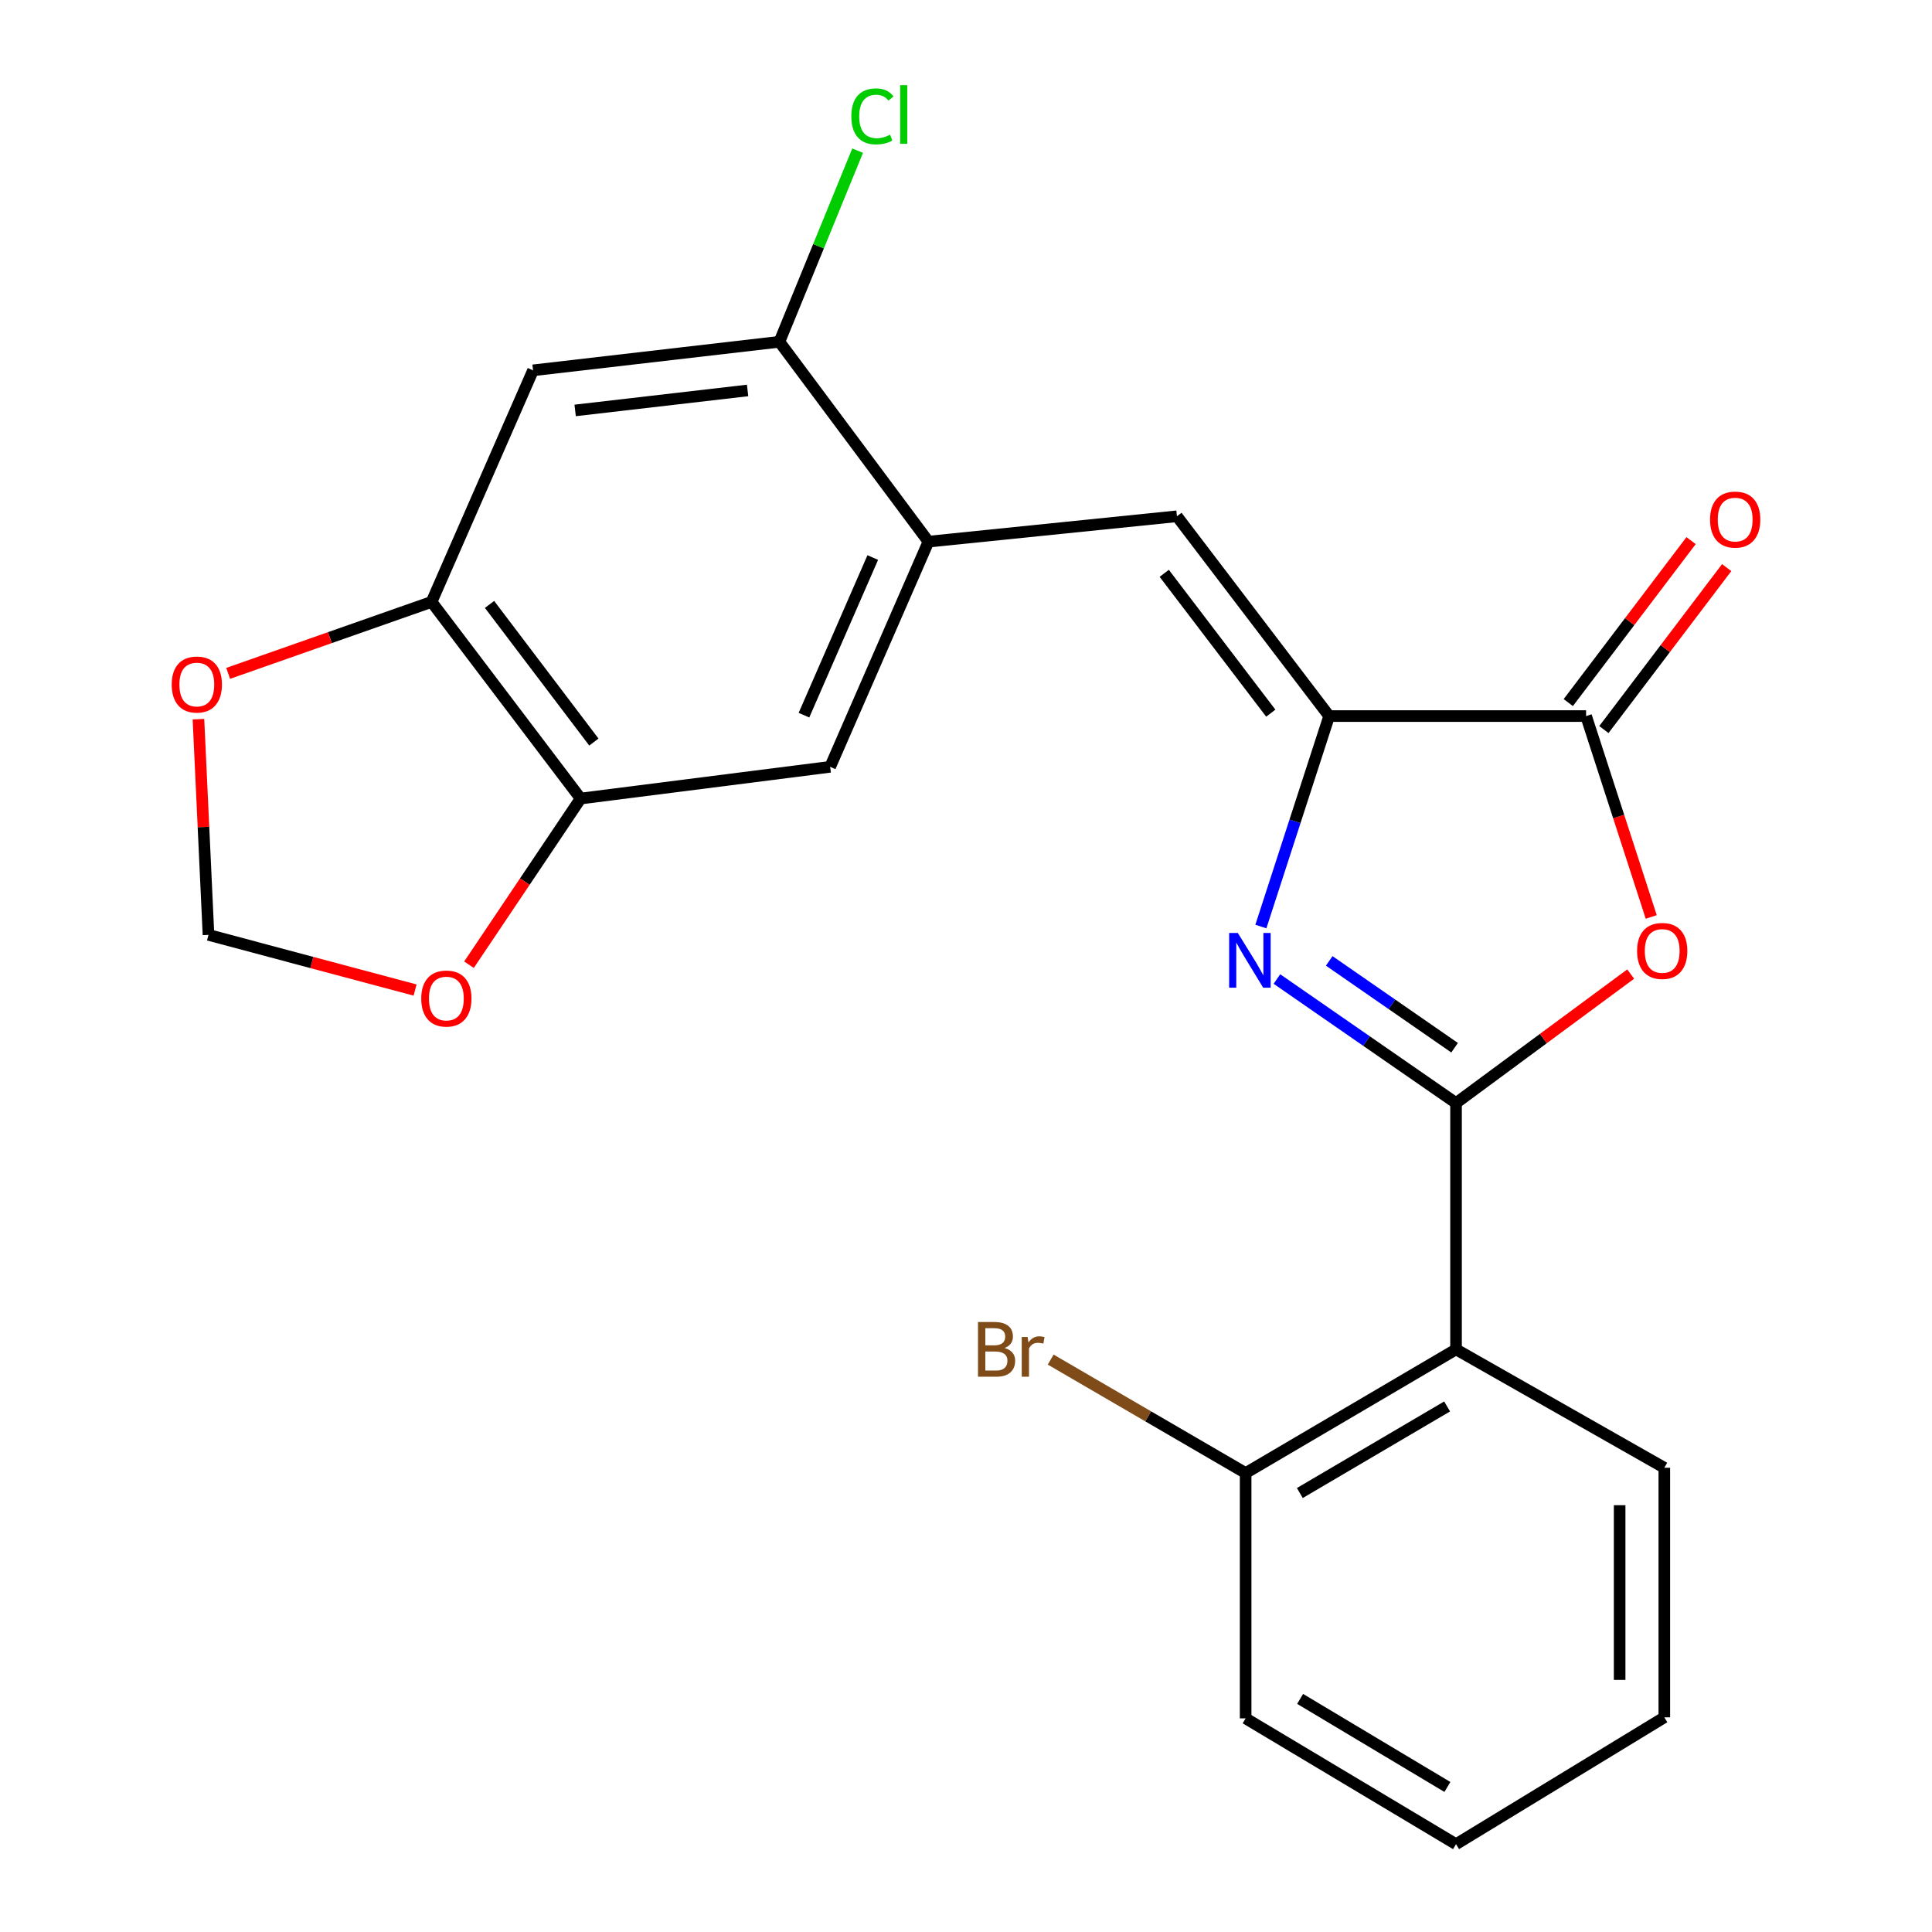 <?xml version='1.0' encoding='iso-8859-1'?>
<svg version='1.1' baseProfile='full'
              xmlns='http://www.w3.org/2000/svg'
                      xmlns:rdkit='http://www.rdkit.org/xml'
                      xmlns:xlink='http://www.w3.org/1999/xlink'
                  xml:space='preserve'
width='1000px' height='1000px' viewBox='0 0 1000 1000'>
<!-- END OF HEADER -->
<rect style='opacity:1.0;fill:#FFFFFF;stroke:none' width='1000' height='1000' x='0' y='0'> </rect>
<path class='bond-0' d='M 753.64,570.938 L 707.287,538.84' style='fill:none;fill-rule:evenodd;stroke:#000000;stroke-width:6px;stroke-linecap:butt;stroke-linejoin:miter;stroke-opacity:1' />
<path class='bond-0' d='M 707.287,538.84 L 660.935,506.742' style='fill:none;fill-rule:evenodd;stroke:#0000FF;stroke-width:6px;stroke-linecap:butt;stroke-linejoin:miter;stroke-opacity:1' />
<path class='bond-0' d='M 752.899,542.298 L 720.452,519.829' style='fill:none;fill-rule:evenodd;stroke:#000000;stroke-width:6px;stroke-linecap:butt;stroke-linejoin:miter;stroke-opacity:1' />
<path class='bond-0' d='M 720.452,519.829 L 688.005,497.361' style='fill:none;fill-rule:evenodd;stroke:#0000FF;stroke-width:6px;stroke-linecap:butt;stroke-linejoin:miter;stroke-opacity:1' />
<path class='bond-2' d='M 753.64,570.938 L 798.839,537.557' style='fill:none;fill-rule:evenodd;stroke:#000000;stroke-width:6px;stroke-linecap:butt;stroke-linejoin:miter;stroke-opacity:1' />
<path class='bond-2' d='M 798.839,537.557 L 844.039,504.175' style='fill:none;fill-rule:evenodd;stroke:#FF0000;stroke-width:6px;stroke-linecap:butt;stroke-linejoin:miter;stroke-opacity:1' />
<path class='bond-4' d='M 753.64,570.938 L 753.64,698.439' style='fill:none;fill-rule:evenodd;stroke:#000000;stroke-width:6px;stroke-linecap:butt;stroke-linejoin:miter;stroke-opacity:1' />
<path class='bond-1' d='M 652.623,479.575 L 670.296,425.106' style='fill:none;fill-rule:evenodd;stroke:#0000FF;stroke-width:6px;stroke-linecap:butt;stroke-linejoin:miter;stroke-opacity:1' />
<path class='bond-1' d='M 670.296,425.106 L 687.969,370.636' style='fill:none;fill-rule:evenodd;stroke:#000000;stroke-width:6px;stroke-linecap:butt;stroke-linejoin:miter;stroke-opacity:1' />
<path class='bond-5' d='M 687.969,370.636 L 609.182,267.222' style='fill:none;fill-rule:evenodd;stroke:#000000;stroke-width:6px;stroke-linecap:butt;stroke-linejoin:miter;stroke-opacity:1' />
<path class='bond-5' d='M 657.757,369.138 L 602.606,296.748' style='fill:none;fill-rule:evenodd;stroke:#000000;stroke-width:6px;stroke-linecap:butt;stroke-linejoin:miter;stroke-opacity:1' />
<path class='bond-23' d='M 687.969,370.636 L 820.955,370.636' style='fill:none;fill-rule:evenodd;stroke:#000000;stroke-width:6px;stroke-linecap:butt;stroke-linejoin:miter;stroke-opacity:1' />
<path class='bond-3' d='M 854.676,474.612 L 837.816,422.624' style='fill:none;fill-rule:evenodd;stroke:#FF0000;stroke-width:6px;stroke-linecap:butt;stroke-linejoin:miter;stroke-opacity:1' />
<path class='bond-3' d='M 837.816,422.624 L 820.955,370.636' style='fill:none;fill-rule:evenodd;stroke:#000000;stroke-width:6px;stroke-linecap:butt;stroke-linejoin:miter;stroke-opacity:1' />
<path class='bond-15' d='M 830.169,377.621 L 861.947,335.707' style='fill:none;fill-rule:evenodd;stroke:#000000;stroke-width:6px;stroke-linecap:butt;stroke-linejoin:miter;stroke-opacity:1' />
<path class='bond-15' d='M 861.947,335.707 L 893.726,293.792' style='fill:none;fill-rule:evenodd;stroke:#FF0000;stroke-width:6px;stroke-linecap:butt;stroke-linejoin:miter;stroke-opacity:1' />
<path class='bond-15' d='M 811.742,363.651 L 843.521,321.737' style='fill:none;fill-rule:evenodd;stroke:#000000;stroke-width:6px;stroke-linecap:butt;stroke-linejoin:miter;stroke-opacity:1' />
<path class='bond-15' d='M 843.521,321.737 L 875.299,279.822' style='fill:none;fill-rule:evenodd;stroke:#FF0000;stroke-width:6px;stroke-linecap:butt;stroke-linejoin:miter;stroke-opacity:1' />
<path class='bond-14' d='M 753.64,698.439 L 644.741,762.453' style='fill:none;fill-rule:evenodd;stroke:#000000;stroke-width:6px;stroke-linecap:butt;stroke-linejoin:miter;stroke-opacity:1' />
<path class='bond-14' d='M 749.023,727.975 L 672.794,772.785' style='fill:none;fill-rule:evenodd;stroke:#000000;stroke-width:6px;stroke-linecap:butt;stroke-linejoin:miter;stroke-opacity:1' />
<path class='bond-19' d='M 753.64,698.439 L 861.447,759.716' style='fill:none;fill-rule:evenodd;stroke:#000000;stroke-width:6px;stroke-linecap:butt;stroke-linejoin:miter;stroke-opacity:1' />
<path class='bond-6' d='M 609.182,267.222 L 480.563,280.351' style='fill:none;fill-rule:evenodd;stroke:#000000;stroke-width:6px;stroke-linecap:butt;stroke-linejoin:miter;stroke-opacity:1' />
<path class='bond-10' d='M 480.563,280.351 L 403.42,176.912' style='fill:none;fill-rule:evenodd;stroke:#000000;stroke-width:6px;stroke-linecap:butt;stroke-linejoin:miter;stroke-opacity:1' />
<path class='bond-11' d='M 480.563,280.351 L 429.691,396.907' style='fill:none;fill-rule:evenodd;stroke:#000000;stroke-width:6px;stroke-linecap:butt;stroke-linejoin:miter;stroke-opacity:1' />
<path class='bond-11' d='M 451.74,288.585 L 416.129,370.174' style='fill:none;fill-rule:evenodd;stroke:#000000;stroke-width:6px;stroke-linecap:butt;stroke-linejoin:miter;stroke-opacity:1' />
<path class='bond-7' d='M 275.907,191.685 L 403.42,176.912' style='fill:none;fill-rule:evenodd;stroke:#000000;stroke-width:6px;stroke-linecap:butt;stroke-linejoin:miter;stroke-opacity:1' />
<path class='bond-7' d='M 297.695,212.439 L 386.955,202.098' style='fill:none;fill-rule:evenodd;stroke:#000000;stroke-width:6px;stroke-linecap:butt;stroke-linejoin:miter;stroke-opacity:1' />
<path class='bond-25' d='M 275.907,191.685 L 223.378,311.543' style='fill:none;fill-rule:evenodd;stroke:#000000;stroke-width:6px;stroke-linecap:butt;stroke-linejoin:miter;stroke-opacity:1' />
<path class='bond-8' d='M 223.378,311.543 L 300.533,413.325' style='fill:none;fill-rule:evenodd;stroke:#000000;stroke-width:6px;stroke-linecap:butt;stroke-linejoin:miter;stroke-opacity:1' />
<path class='bond-8' d='M 253.378,312.841 L 307.387,384.089' style='fill:none;fill-rule:evenodd;stroke:#000000;stroke-width:6px;stroke-linecap:butt;stroke-linejoin:miter;stroke-opacity:1' />
<path class='bond-12' d='M 223.378,311.543 L 170.737,330.038' style='fill:none;fill-rule:evenodd;stroke:#000000;stroke-width:6px;stroke-linecap:butt;stroke-linejoin:miter;stroke-opacity:1' />
<path class='bond-12' d='M 170.737,330.038 L 118.096,348.533' style='fill:none;fill-rule:evenodd;stroke:#FF0000;stroke-width:6px;stroke-linecap:butt;stroke-linejoin:miter;stroke-opacity:1' />
<path class='bond-9' d='M 300.533,413.325 L 429.691,396.907' style='fill:none;fill-rule:evenodd;stroke:#000000;stroke-width:6px;stroke-linecap:butt;stroke-linejoin:miter;stroke-opacity:1' />
<path class='bond-13' d='M 300.533,413.325 L 271.641,456.327' style='fill:none;fill-rule:evenodd;stroke:#000000;stroke-width:6px;stroke-linecap:butt;stroke-linejoin:miter;stroke-opacity:1' />
<path class='bond-13' d='M 271.641,456.327 L 242.749,499.329' style='fill:none;fill-rule:evenodd;stroke:#FF0000;stroke-width:6px;stroke-linecap:butt;stroke-linejoin:miter;stroke-opacity:1' />
<path class='bond-17' d='M 403.42,176.912 L 423.665,127.441' style='fill:none;fill-rule:evenodd;stroke:#000000;stroke-width:6px;stroke-linecap:butt;stroke-linejoin:miter;stroke-opacity:1' />
<path class='bond-17' d='M 423.665,127.441 L 443.909,77.97' style='fill:none;fill-rule:evenodd;stroke:#00CC00;stroke-width:6px;stroke-linecap:butt;stroke-linejoin:miter;stroke-opacity:1' />
<path class='bond-26' d='M 102.714,372.237 L 105.314,428.07' style='fill:none;fill-rule:evenodd;stroke:#FF0000;stroke-width:6px;stroke-linecap:butt;stroke-linejoin:miter;stroke-opacity:1' />
<path class='bond-26' d='M 105.314,428.07 L 107.914,483.903' style='fill:none;fill-rule:evenodd;stroke:#000000;stroke-width:6px;stroke-linecap:butt;stroke-linejoin:miter;stroke-opacity:1' />
<path class='bond-16' d='M 214.848,512.444 L 161.381,498.174' style='fill:none;fill-rule:evenodd;stroke:#FF0000;stroke-width:6px;stroke-linecap:butt;stroke-linejoin:miter;stroke-opacity:1' />
<path class='bond-16' d='M 161.381,498.174 L 107.914,483.903' style='fill:none;fill-rule:evenodd;stroke:#000000;stroke-width:6px;stroke-linecap:butt;stroke-linejoin:miter;stroke-opacity:1' />
<path class='bond-18' d='M 644.741,762.453 L 594.286,733.088' style='fill:none;fill-rule:evenodd;stroke:#000000;stroke-width:6px;stroke-linecap:butt;stroke-linejoin:miter;stroke-opacity:1' />
<path class='bond-18' d='M 594.286,733.088 L 543.831,703.724' style='fill:none;fill-rule:evenodd;stroke:#7F4C19;stroke-width:6px;stroke-linecap:butt;stroke-linejoin:miter;stroke-opacity:1' />
<path class='bond-20' d='M 644.741,762.453 L 644.741,889.427' style='fill:none;fill-rule:evenodd;stroke:#000000;stroke-width:6px;stroke-linecap:butt;stroke-linejoin:miter;stroke-opacity:1' />
<path class='bond-21' d='M 861.447,759.716 L 861.447,888.887' style='fill:none;fill-rule:evenodd;stroke:#000000;stroke-width:6px;stroke-linecap:butt;stroke-linejoin:miter;stroke-opacity:1' />
<path class='bond-21' d='M 838.324,779.092 L 838.324,869.512' style='fill:none;fill-rule:evenodd;stroke:#000000;stroke-width:6px;stroke-linecap:butt;stroke-linejoin:miter;stroke-opacity:1' />
<path class='bond-24' d='M 644.741,889.427 L 753.64,954.545' style='fill:none;fill-rule:evenodd;stroke:#000000;stroke-width:6px;stroke-linecap:butt;stroke-linejoin:miter;stroke-opacity:1' />
<path class='bond-24' d='M 672.943,879.349 L 749.173,924.932' style='fill:none;fill-rule:evenodd;stroke:#000000;stroke-width:6px;stroke-linecap:butt;stroke-linejoin:miter;stroke-opacity:1' />
<path class='bond-22' d='M 861.447,888.887 L 753.64,954.545' style='fill:none;fill-rule:evenodd;stroke:#000000;stroke-width:6px;stroke-linecap:butt;stroke-linejoin:miter;stroke-opacity:1' />
<path  class='atom-1' d='M 640.69 482.898
L 649.97 497.898
Q 650.89 499.378, 652.37 502.058
Q 653.85 504.738, 653.93 504.898
L 653.93 482.898
L 657.69 482.898
L 657.69 511.218
L 653.81 511.218
L 643.85 494.818
Q 642.69 492.898, 641.45 490.698
Q 640.25 488.498, 639.89 487.818
L 639.89 511.218
L 636.21 511.218
L 636.21 482.898
L 640.69 482.898
' fill='#0000FF'/>
<path  class='atom-3' d='M 847.355 492.205
Q 847.355 485.405, 850.715 481.605
Q 854.075 477.805, 860.355 477.805
Q 866.635 477.805, 869.995 481.605
Q 873.355 485.405, 873.355 492.205
Q 873.355 499.085, 869.955 503.005
Q 866.555 506.885, 860.355 506.885
Q 854.115 506.885, 850.715 503.005
Q 847.355 499.125, 847.355 492.205
M 860.355 503.685
Q 864.675 503.685, 866.995 500.805
Q 869.355 497.885, 869.355 492.205
Q 869.355 486.645, 866.995 483.845
Q 864.675 481.005, 860.355 481.005
Q 856.035 481.005, 853.675 483.805
Q 851.355 486.605, 851.355 492.205
Q 851.355 497.925, 853.675 500.805
Q 856.035 503.685, 860.355 503.685
' fill='#FF0000'/>
<path  class='atom-13' d='M 88.876 354.311
Q 88.876 347.511, 92.236 343.711
Q 95.596 339.911, 101.876 339.911
Q 108.156 339.911, 111.516 343.711
Q 114.876 347.511, 114.876 354.311
Q 114.876 361.191, 111.476 365.111
Q 108.076 368.991, 101.876 368.991
Q 95.636 368.991, 92.236 365.111
Q 88.876 361.231, 88.876 354.311
M 101.876 365.791
Q 106.196 365.791, 108.516 362.911
Q 110.876 359.991, 110.876 354.311
Q 110.876 348.751, 108.516 345.951
Q 106.196 343.111, 101.876 343.111
Q 97.556 343.111, 95.196 345.911
Q 92.876 348.711, 92.876 354.311
Q 92.876 360.031, 95.196 362.911
Q 97.556 365.791, 101.876 365.791
' fill='#FF0000'/>
<path  class='atom-14' d='M 218.034 516.844
Q 218.034 510.044, 221.394 506.244
Q 224.754 502.444, 231.034 502.444
Q 237.314 502.444, 240.674 506.244
Q 244.034 510.044, 244.034 516.844
Q 244.034 523.724, 240.634 527.644
Q 237.234 531.524, 231.034 531.524
Q 224.794 531.524, 221.394 527.644
Q 218.034 523.764, 218.034 516.844
M 231.034 528.324
Q 235.354 528.324, 237.674 525.444
Q 240.034 522.524, 240.034 516.844
Q 240.034 511.284, 237.674 508.484
Q 235.354 505.644, 231.034 505.644
Q 226.714 505.644, 224.354 508.444
Q 222.034 511.244, 222.034 516.844
Q 222.034 522.564, 224.354 525.444
Q 226.714 528.324, 231.034 528.324
' fill='#FF0000'/>
<path  class='atom-16' d='M 885.124 268.934
Q 885.124 262.134, 888.484 258.334
Q 891.844 254.534, 898.124 254.534
Q 904.404 254.534, 907.764 258.334
Q 911.124 262.134, 911.124 268.934
Q 911.124 275.814, 907.724 279.734
Q 904.324 283.614, 898.124 283.614
Q 891.884 283.614, 888.484 279.734
Q 885.124 275.854, 885.124 268.934
M 898.124 280.414
Q 902.444 280.414, 904.764 277.534
Q 907.124 274.614, 907.124 268.934
Q 907.124 263.374, 904.764 260.574
Q 902.444 257.734, 898.124 257.734
Q 893.804 257.734, 891.444 260.534
Q 889.124 263.334, 889.124 268.934
Q 889.124 274.654, 891.444 277.534
Q 893.804 280.414, 898.124 280.414
' fill='#FF0000'/>
<path  class='atom-18' d='M 440.649 60.231
Q 440.649 53.191, 443.929 49.511
Q 447.249 45.791, 453.529 45.791
Q 459.369 45.791, 462.489 49.911
L 459.849 52.071
Q 457.569 49.071, 453.529 49.071
Q 449.249 49.071, 446.969 51.951
Q 444.729 54.791, 444.729 60.231
Q 444.729 65.831, 447.049 68.711
Q 449.409 71.591, 453.969 71.591
Q 457.089 71.591, 460.729 69.711
L 461.849 72.711
Q 460.369 73.671, 458.129 74.231
Q 455.889 74.791, 453.409 74.791
Q 447.249 74.791, 443.929 71.031
Q 440.649 67.271, 440.649 60.231
' fill='#00CC00'/>
<path  class='atom-18' d='M 465.929 44.071
L 469.609 44.071
L 469.609 74.431
L 465.929 74.431
L 465.929 44.071
' fill='#00CC00'/>
<path  class='atom-19' d='M 519.97 697.719
Q 522.69 698.479, 524.05 700.159
Q 525.45 701.799, 525.45 704.239
Q 525.45 708.159, 522.93 710.399
Q 520.45 712.599, 515.73 712.599
L 506.21 712.599
L 506.21 684.279
L 514.57 684.279
Q 519.41 684.279, 521.85 686.239
Q 524.29 688.199, 524.29 691.799
Q 524.29 696.079, 519.97 697.719
M 510.01 687.479
L 510.01 696.359
L 514.57 696.359
Q 517.37 696.359, 518.81 695.239
Q 520.29 694.079, 520.29 691.799
Q 520.29 687.479, 514.57 687.479
L 510.01 687.479
M 515.73 709.399
Q 518.49 709.399, 519.97 708.079
Q 521.45 706.759, 521.45 704.239
Q 521.45 701.919, 519.81 700.759
Q 518.21 699.559, 515.13 699.559
L 510.01 699.559
L 510.01 709.399
L 515.73 709.399
' fill='#7F4C19'/>
<path  class='atom-19' d='M 531.89 692.039
L 532.33 694.879
Q 534.49 691.679, 538.01 691.679
Q 539.13 691.679, 540.65 692.079
L 540.05 695.439
Q 538.33 695.039, 537.37 695.039
Q 535.69 695.039, 534.57 695.719
Q 533.49 696.359, 532.61 697.919
L 532.61 712.599
L 528.85 712.599
L 528.85 692.039
L 531.89 692.039
' fill='#7F4C19'/>
</svg>
